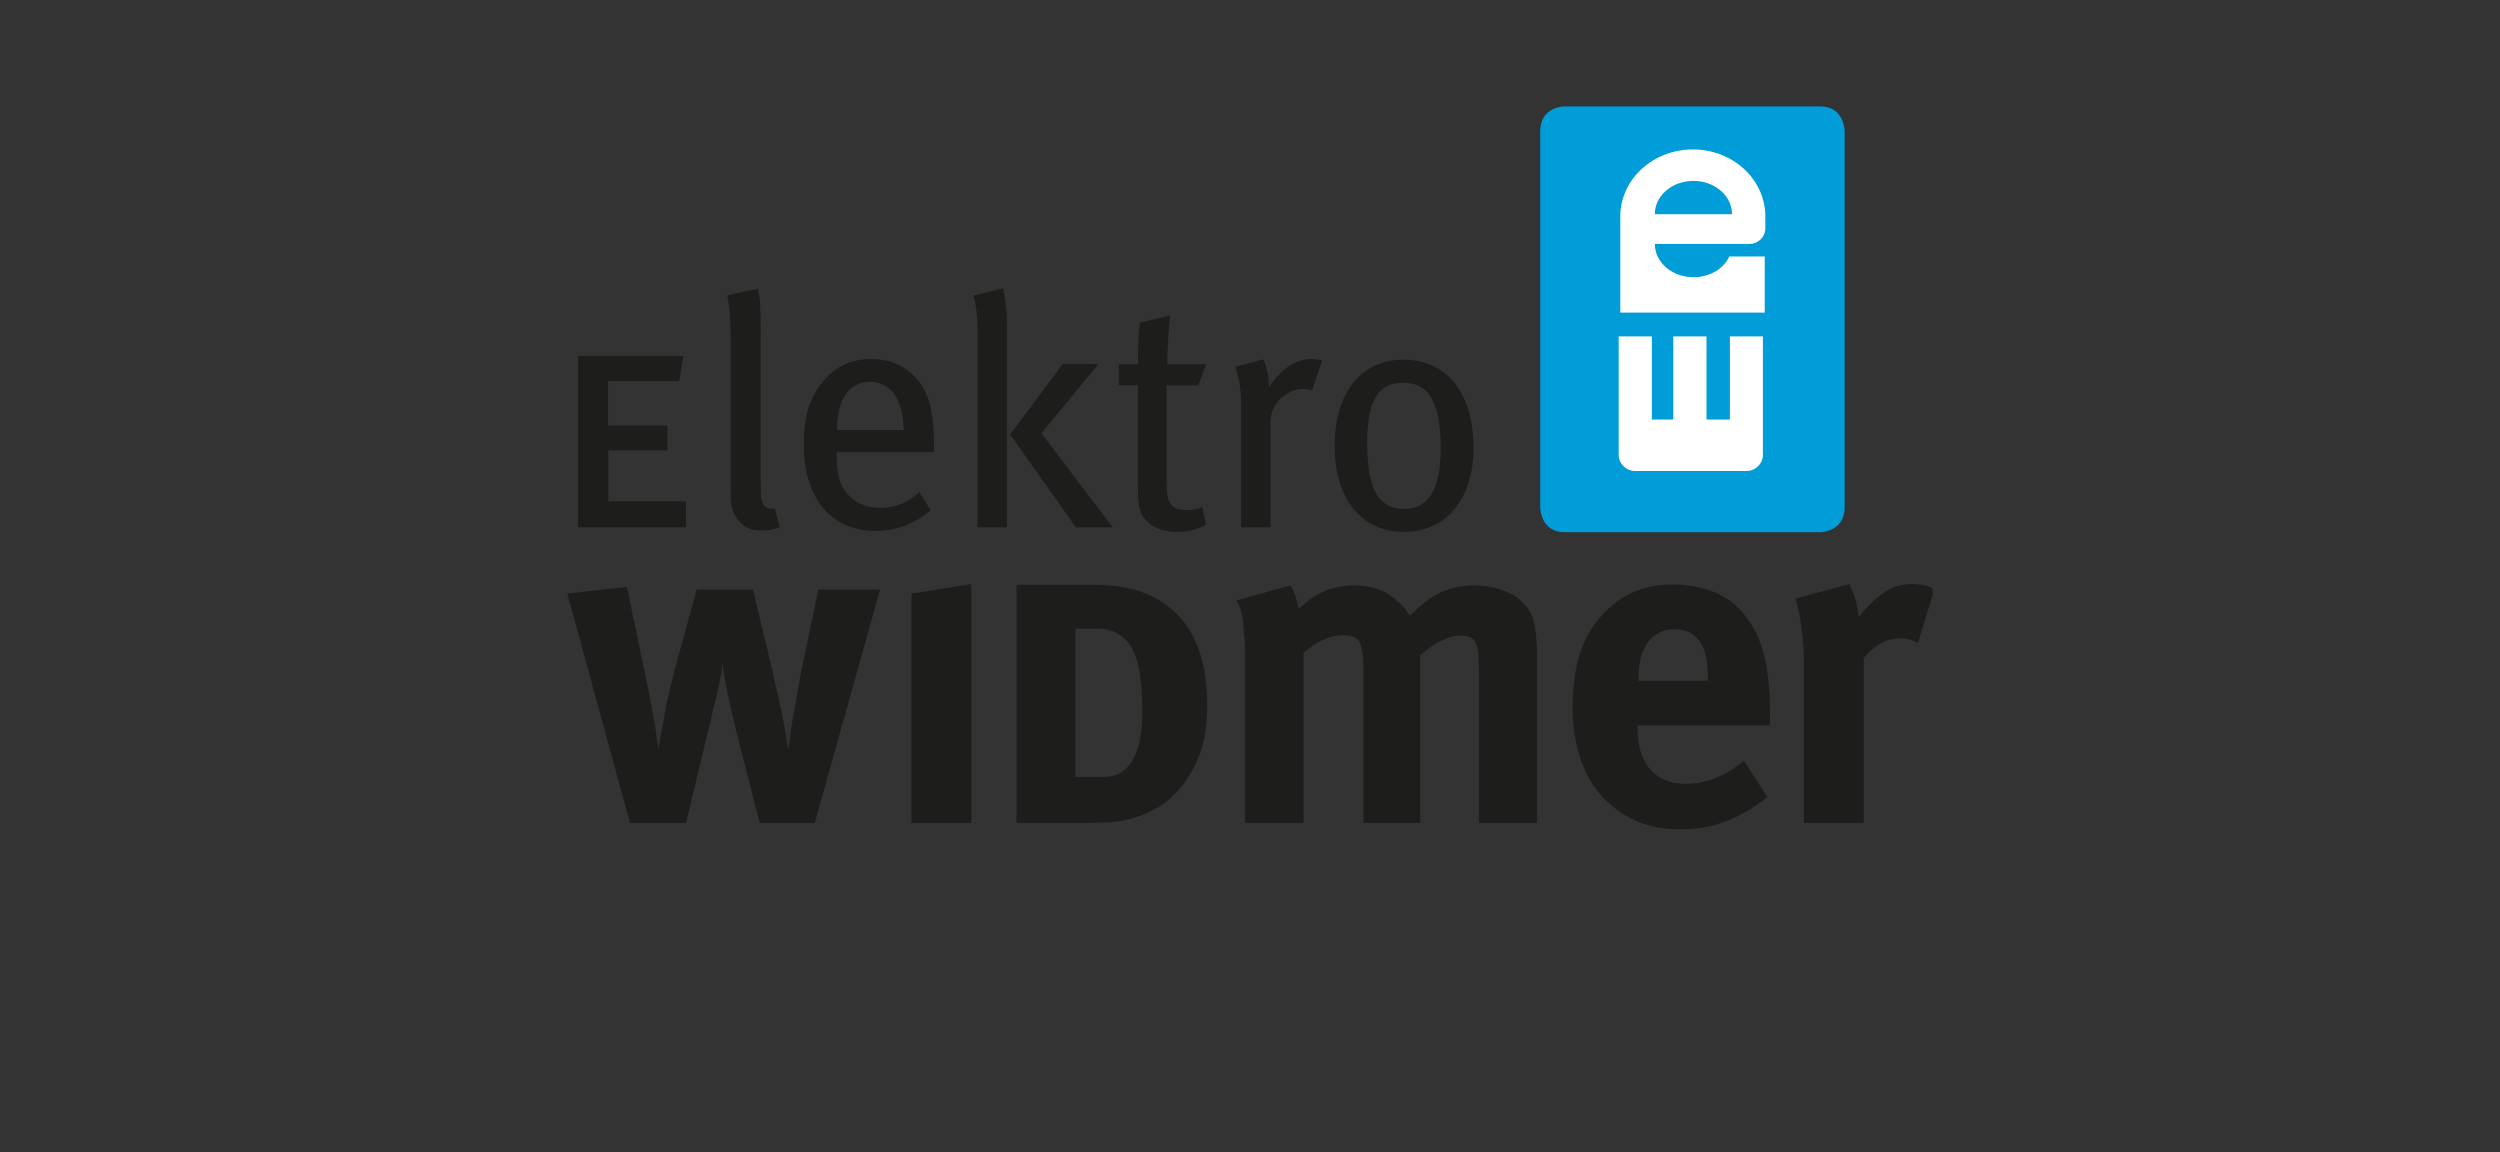 <svg width="141" height="65" viewBox="0 0 141 65" fill="none" xmlns="http://www.w3.org/2000/svg">
<rect x="0" y="0" width="141" height="65" fill="#333333" stroke="none"/>
<g clip-path="url(#clip0_6192_6100)">
<path d="M88.245 6C88.245 6 86.867 6 86.867 7.405V28.611C86.867 28.611 86.867 30.016 88.245 30.016H102.658C102.658 30.016 104.037 30.016 104.037 28.611V7.405C104.037 7.405 104.037 6 102.658 6H88.245Z" fill="#009DD8"/>
<path d="M99.564 12.075C99.483 10.048 97.69 8.428 95.48 8.428C93.269 8.428 91.467 10.049 91.385 12.075V17.631H99.531V14.466H97.532C97.216 15.161 96.431 15.635 95.508 15.635C94.305 15.635 93.332 14.795 93.332 13.758H98.471L98.674 13.758C99.166 13.758 99.564 13.362 99.564 12.873V12.075ZM97.685 12.079H93.332C93.332 11.041 94.305 10.202 95.508 10.202C96.71 10.202 97.685 11.041 97.685 12.079" fill="white"/>
<path d="M99.427 18.973H97.565V23.661H96.246V18.973H94.374V23.661H93.165V18.973H91.294V25.744C91.317 25.945 91.413 26.138 91.567 26.292C91.76 26.482 92.014 26.574 92.266 26.565H98.461C98.589 26.57 98.718 26.548 98.838 26.501C98.958 26.454 99.067 26.383 99.159 26.291C99.308 26.146 99.402 25.953 99.427 25.744V18.973Z" fill="white"/>
<path d="M45.953 46.419H42.849L41.689 41.892C41.562 41.35 41.411 40.812 41.284 40.219C41.158 39.653 41.033 39.14 40.957 38.702L40.831 38.008C40.799 37.803 40.774 37.597 40.755 37.39C40.73 37.544 40.73 37.672 40.704 37.775C40.679 37.88 40.679 37.983 40.654 38.111C40.628 38.214 40.603 38.342 40.579 38.496C40.552 38.65 40.503 38.855 40.452 39.088C40.377 39.371 40.301 39.731 40.2 40.116C40.117 40.541 40.016 40.962 39.897 41.378C39.796 41.815 39.695 42.226 39.594 42.636C39.493 43.049 39.417 43.409 39.342 43.717L38.685 46.419H35.532L32 33.48L35.356 33.095L36.415 38.162C36.491 38.547 36.592 38.96 36.667 39.448C36.743 39.91 36.844 40.349 36.92 40.785C36.996 41.196 37.021 41.557 37.071 41.84L37.147 42.251L37.197 41.866C37.223 41.581 37.324 41.223 37.399 40.785C37.475 40.349 37.55 39.859 37.677 39.319C37.803 38.778 37.929 38.239 38.08 37.672L39.291 33.249H42.471L43.505 37.595C43.657 38.213 43.783 38.804 43.908 39.371C44.035 39.91 44.135 40.4 44.211 40.837C44.287 41.274 44.338 41.609 44.388 41.866L44.464 42.251C44.489 42.123 44.515 41.892 44.564 41.581C44.59 41.274 44.64 40.914 44.716 40.502C44.792 40.115 44.867 39.679 44.943 39.242C45.019 38.804 45.094 38.367 45.17 37.957L46.155 33.249H49.636L45.953 46.419ZM51.403 46.419V33.48L54.783 32.941V46.419L51.403 46.419Z" fill="#1D1D1B"/>
<path d="M68.085 39.797C68.085 40.777 67.965 41.66 67.701 42.421C67.436 43.181 67.075 43.82 66.618 44.383C66.161 44.948 65.631 45.388 65.006 45.706C64.365 46.035 63.673 46.252 62.961 46.346C62.697 46.369 62.384 46.393 62.023 46.393C61.662 46.419 61.228 46.419 60.724 46.419H57.332V32.979H62.023C62.384 33.004 62.697 33.028 62.912 33.054C64.549 33.249 65.824 33.911 66.739 35.039C67.628 36.143 68.085 37.737 68.085 39.797ZM64.429 40.092C64.429 39.356 64.381 38.693 64.308 38.13C64.236 37.565 64.092 37.075 63.9 36.682C63.722 36.311 63.447 35.997 63.106 35.775C62.768 35.554 62.36 35.456 61.854 35.456H60.652V43.82H62.239C62.529 43.82 62.816 43.77 63.081 43.647C63.347 43.526 63.563 43.328 63.779 43.034C63.972 42.765 64.14 42.373 64.26 41.882C64.357 41.416 64.429 40.802 64.429 40.092Z" fill="#1D1D1B"/>
<path d="M83.41 46.419V37.726C83.41 36.953 83.335 36.44 83.209 36.207C83.081 35.975 82.804 35.847 82.35 35.847C82.022 35.847 81.669 35.95 81.265 36.155C80.862 36.335 80.483 36.62 80.105 36.953V46.419H76.9V37.852C76.9 37.03 76.824 36.49 76.673 36.207C76.522 35.95 76.219 35.822 75.74 35.822C75.411 35.822 75.058 35.899 74.654 36.078C74.276 36.233 73.898 36.49 73.519 36.825V46.419H70.213V37.235C70.213 36.748 70.213 36.335 70.188 35.975C70.167 35.675 70.141 35.375 70.113 35.075C70.092 34.838 70.041 34.605 69.962 34.381C69.912 34.199 69.835 34.025 69.734 33.866L72.787 33.018C72.914 33.198 72.99 33.404 73.065 33.583C73.115 33.763 73.166 34.02 73.242 34.355C74.125 33.455 75.184 33.018 76.395 33.018C77.455 33.018 78.338 33.378 79.02 34.099C79.096 34.176 79.197 34.277 79.272 34.381C79.348 34.484 79.448 34.613 79.524 34.74C80.105 34.123 80.685 33.686 81.265 33.404C81.846 33.145 82.476 33.018 83.182 33.018C83.688 33.018 84.166 33.095 84.621 33.249C85.029 33.362 85.408 33.564 85.732 33.84C86.085 34.149 86.362 34.51 86.488 34.998C86.616 35.488 86.691 36.155 86.691 37.056V46.419H83.41Z" fill="#1D1D1B"/>
<path d="M92.357 40.914V41.017C92.357 42.046 92.584 42.844 93.064 43.383C93.543 43.924 94.199 44.206 95.083 44.206C96.218 44.206 97.329 43.769 98.362 42.895L99.674 44.953C98.186 46.162 96.572 46.779 94.804 46.779C93.872 46.779 93.014 46.624 92.256 46.289C91.525 45.955 90.869 45.492 90.339 44.9C89.809 44.309 89.406 43.614 89.128 42.767C88.85 41.917 88.698 40.991 88.698 39.962C88.698 38.779 88.825 37.775 89.076 36.953C89.329 36.13 89.733 35.385 90.314 34.741C90.844 34.148 91.45 33.686 92.105 33.404C92.761 33.121 93.517 32.966 94.376 32.966C95.133 32.966 95.839 33.095 96.496 33.326C97.104 33.538 97.657 33.89 98.11 34.356C98.691 34.972 99.145 35.744 99.422 36.671C99.674 37.571 99.827 38.727 99.827 40.116V40.914H92.357ZM96.318 38.239C96.318 37.751 96.294 37.339 96.218 37.056C96.166 36.773 96.066 36.489 95.915 36.258C95.587 35.744 95.083 35.487 94.427 35.487C93.797 35.487 93.291 35.744 92.938 36.233C92.584 36.72 92.407 37.416 92.407 38.342V38.393H96.318V38.239Z" fill="#1D1D1B"/>
<path d="M108.173 36.258C107.871 36.089 107.533 36.001 107.189 36.001C106.433 36.001 105.751 36.363 105.119 37.107V46.419H101.739V37.621C101.739 36.72 101.687 35.95 101.587 35.308C101.511 34.664 101.385 34.148 101.259 33.763L104.288 32.941C104.59 33.481 104.766 34.099 104.817 34.818C105.196 34.324 105.637 33.883 106.129 33.506C106.634 33.121 107.216 32.941 107.845 32.941C108.056 32.942 108.267 32.959 108.475 32.992C108.628 33.018 108.829 33.095 109.107 33.223L108.173 36.258Z" fill="#1D1D1B"/>
<path d="M38.688 29.741V28.273H34.311V25.407H37.644V23.996H34.293V21.495H38.31L38.544 20.084H32.602V29.741H38.688ZM43.984 29.723L43.696 28.678C43.498 28.733 43.246 28.678 43.137 28.549C42.958 28.385 42.904 28.164 42.904 27.191V18.91C42.904 17.77 42.904 16.889 42.742 16.283L41.014 16.65C41.158 17.366 41.212 17.99 41.212 19.295V27.631C41.212 28.531 41.284 28.843 41.554 29.229C41.896 29.724 42.309 29.924 42.958 29.924C43.354 29.924 43.642 29.87 43.984 29.724M52.684 25.499V25.206C52.666 23.095 52.379 22.065 51.587 21.239C50.957 20.579 50.147 20.25 49.137 20.25C48.019 20.25 47.136 20.652 46.417 21.514C45.644 22.451 45.337 23.48 45.337 25.078C45.337 28.09 46.866 29.943 49.372 29.943C50.543 29.943 51.605 29.558 52.486 28.769L51.857 27.759C51.209 28.347 50.489 28.641 49.642 28.641C48.776 28.641 48.037 28.292 47.569 27.557C47.298 27.116 47.191 26.509 47.191 25.72V25.499H52.684ZM50.957 24.253H47.209C47.209 22.58 47.839 21.532 49.101 21.532C49.678 21.532 50.11 21.808 50.398 22.176C50.759 22.636 50.957 23.371 50.957 24.253ZM56.792 29.741V18.284C56.792 17.532 56.684 16.76 56.576 16.264L54.903 16.669C55.047 17.202 55.136 17.826 55.136 18.762V29.741L56.792 29.741ZM62.755 29.741L58.737 24.435L61.962 20.525H59.944L56.972 24.509L60.683 29.741H62.755ZM68.032 20.543H65.834C65.834 19.607 65.924 18.449 65.996 17.788L64.288 18.192C64.197 18.89 64.179 19.827 64.179 20.543H63.098V21.734H64.179V27.667C64.179 29.007 64.467 29.191 64.845 29.539C65.133 29.815 65.781 29.998 66.375 29.998C66.969 29.998 67.51 29.87 68.014 29.612L67.816 28.586C67.55 28.71 67.261 28.772 66.969 28.769C66.069 28.769 65.799 28.42 65.799 27.282V21.735H67.582L68.032 20.543ZM74.571 20.341C74.391 20.278 74.202 20.247 74.012 20.249C73.059 20.249 72.283 20.78 71.563 21.845V21.679C71.563 21.221 71.419 20.616 71.257 20.268L69.655 20.689C69.872 21.257 69.998 21.863 69.998 22.983V29.741H71.653V23.81C71.653 22.8 72.517 21.937 73.526 21.937C73.706 21.937 73.832 21.973 73.995 22.029L74.571 20.341V20.341ZM83.109 25.225C83.109 22.451 81.814 20.286 79.147 20.286C76.769 20.286 75.275 22.156 75.275 25.132C75.275 28.126 76.769 29.998 79.183 29.998C81.58 29.998 83.109 28.145 83.109 25.225ZM81.256 25.297C81.256 27.704 80.481 28.696 79.219 28.696C77.813 28.696 77.111 27.759 77.111 24.948C77.111 22.634 77.705 21.587 79.147 21.587C80.445 21.587 81.256 22.451 81.256 25.297Z" fill="#1D1D1B"/>
</g>
<defs>
<clipPath id="clip0_6192_6100">
<rect width="77" height="53" fill="white" transform="translate(32 6)"/>
</clipPath>
</defs>
</svg>
